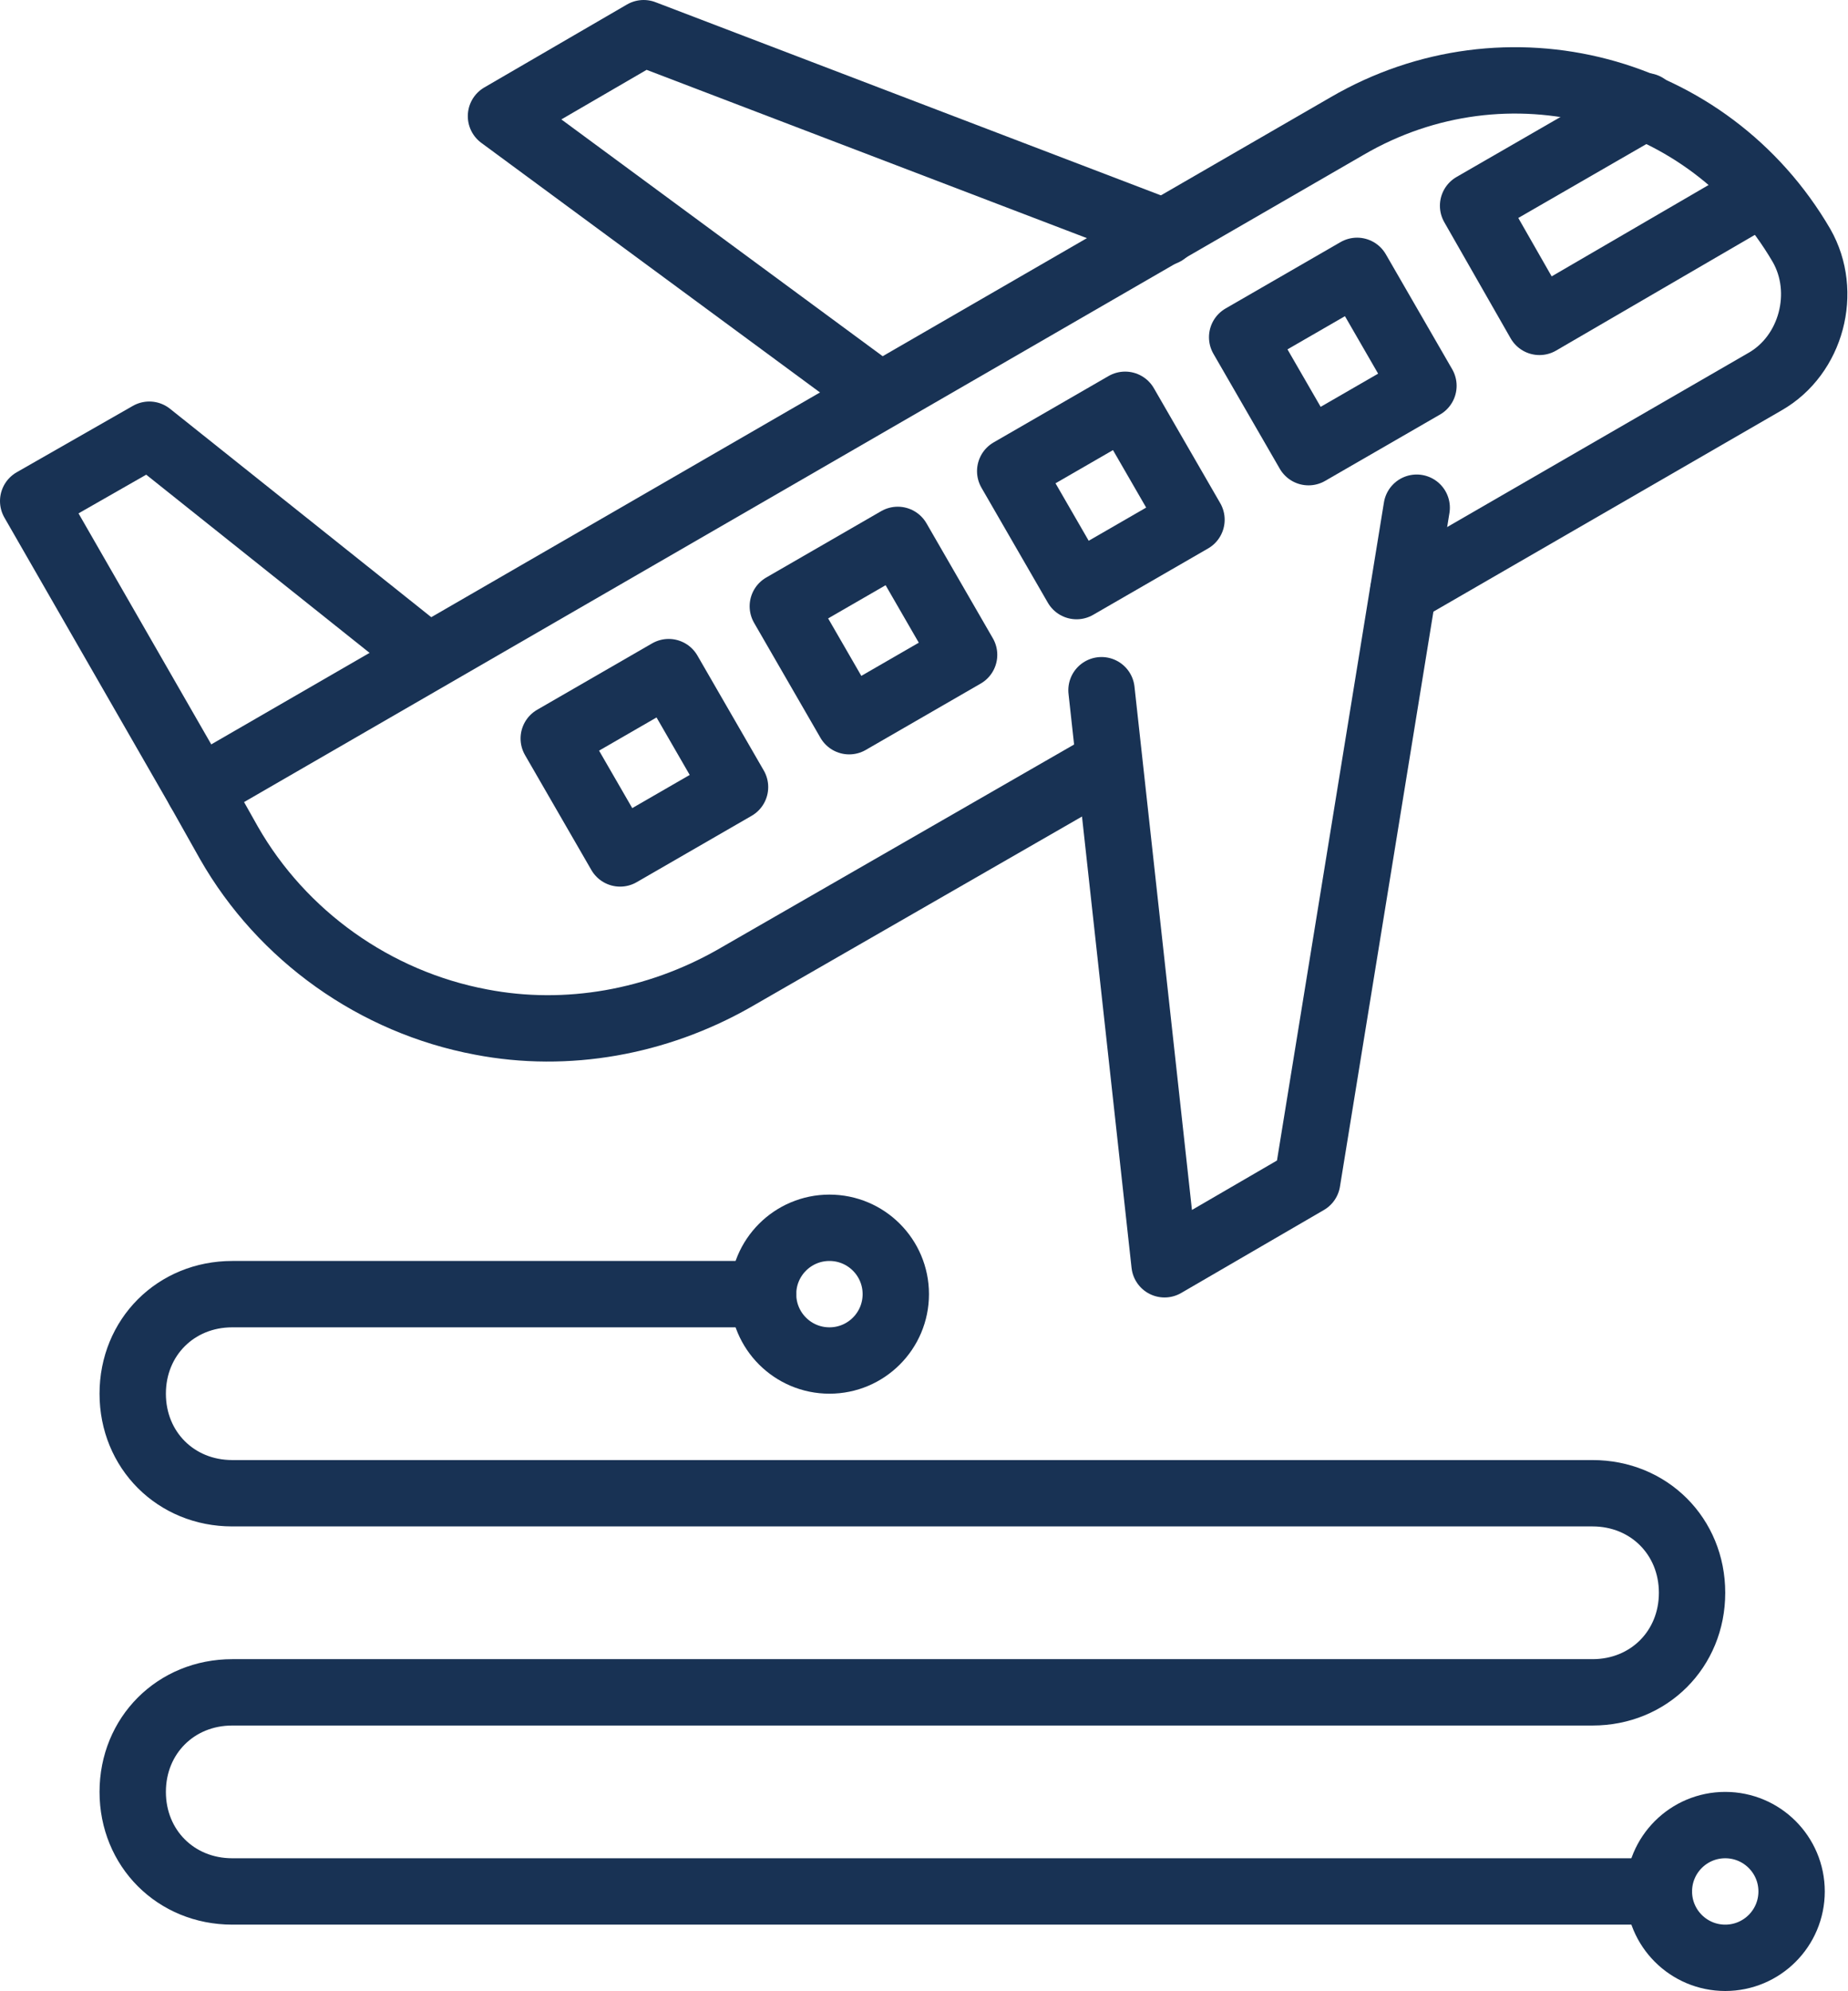 <?xml version="1.0" encoding="utf-8"?>
<!-- Generator: Adobe Illustrator 25.4.1, SVG Export Plug-In . SVG Version: 6.00 Build 0)  -->
<svg version="1.1" id="katman_1" xmlns="http://www.w3.org/2000/svg" xmlns:xlink="http://www.w3.org/1999/xlink" x="0px" y="0px"
	 viewBox="0 0 55.7 60" style="enable-background:new 0 0 55.7 60;" xml:space="preserve">
<style type="text/css">
	.st0{fill:none;stroke:#183254;stroke-width:2;stroke-linecap:round;stroke-linejoin:round;stroke-miterlimit:10;}
	.st1{fill:none;stroke:#183254;stroke-width:2;stroke-linecap:round;stroke-linejoin:round;stroke-miterlimit:10;}
</style>
<g id="Line">
	<g>
		<g>
			<polyline class="st0" points="42.7,15.3 39.4,35.6 35.1,38.1 33.2,20.8 			"/>
			<g>
				<path class="st0" d="M42.3,17.8l10.9-6.3c1.4-0.8,1.9-2.7,1.1-4.1C51.5,2.6,45.4,1,40.6,3.8L6,23.8l0.9,1.6
					c1.6,2.8,4.4,4.8,7.6,5.4l0,0c2.6,0.5,5.3,0,7.6-1.3L33.4,23"/>
			</g>
			<g>
				<polyline class="st0" points="35.1,7 19.4,1 15.1,3.5 26.5,11.9 				"/>
			</g>
			<polyline class="st0" points="49.6,3.2 44.4,6.2 46.4,9.7 53.1,5.8 			"/>
			<rect x="38.2" y="8.9" transform="matrix(0.866 -0.5 0.5 0.866 -9.161428e-02 21.555)" class="st1" width="4" height="4"/>
			<rect x="31.2" y="12.9" transform="matrix(0.866 -0.5 0.5 0.866 -3.021 18.627)" class="st1" width="4" height="4"/>
			<rect x="24.3" y="17" transform="matrix(0.866 -0.5 0.5 0.866 -5.949 15.698)" class="st1" width="4" height="4"/>
			<rect x="17.4" y="21" transform="matrix(0.866 -0.5 0.5 0.866 -8.878 12.769)" class="st1" width="4" height="4"/>
			<polyline class="st0" points="12.9,19.8 4.5,13.1 1,15.1 6,23.8 			"/>
		</g>
		<g>
			<path class="st0" d="M23,39H7c-1.7,0-3,1.3-3,3l0,0c0,1.7,1.3,3,3,3h41c1.7,0,3,1.3,3,3l0,0c0,1.7-1.3,3-3,3H7c-1.7,0-3,1.3-3,3
				l0,0c0,1.7,1.3,3,3,3h43"/>
			<circle class="st0" cx="25" cy="39" r="2"/>
			<circle class="st0" cx="52" cy="57" r="2"/>
		</g>
	</g>
</g>
</svg>
